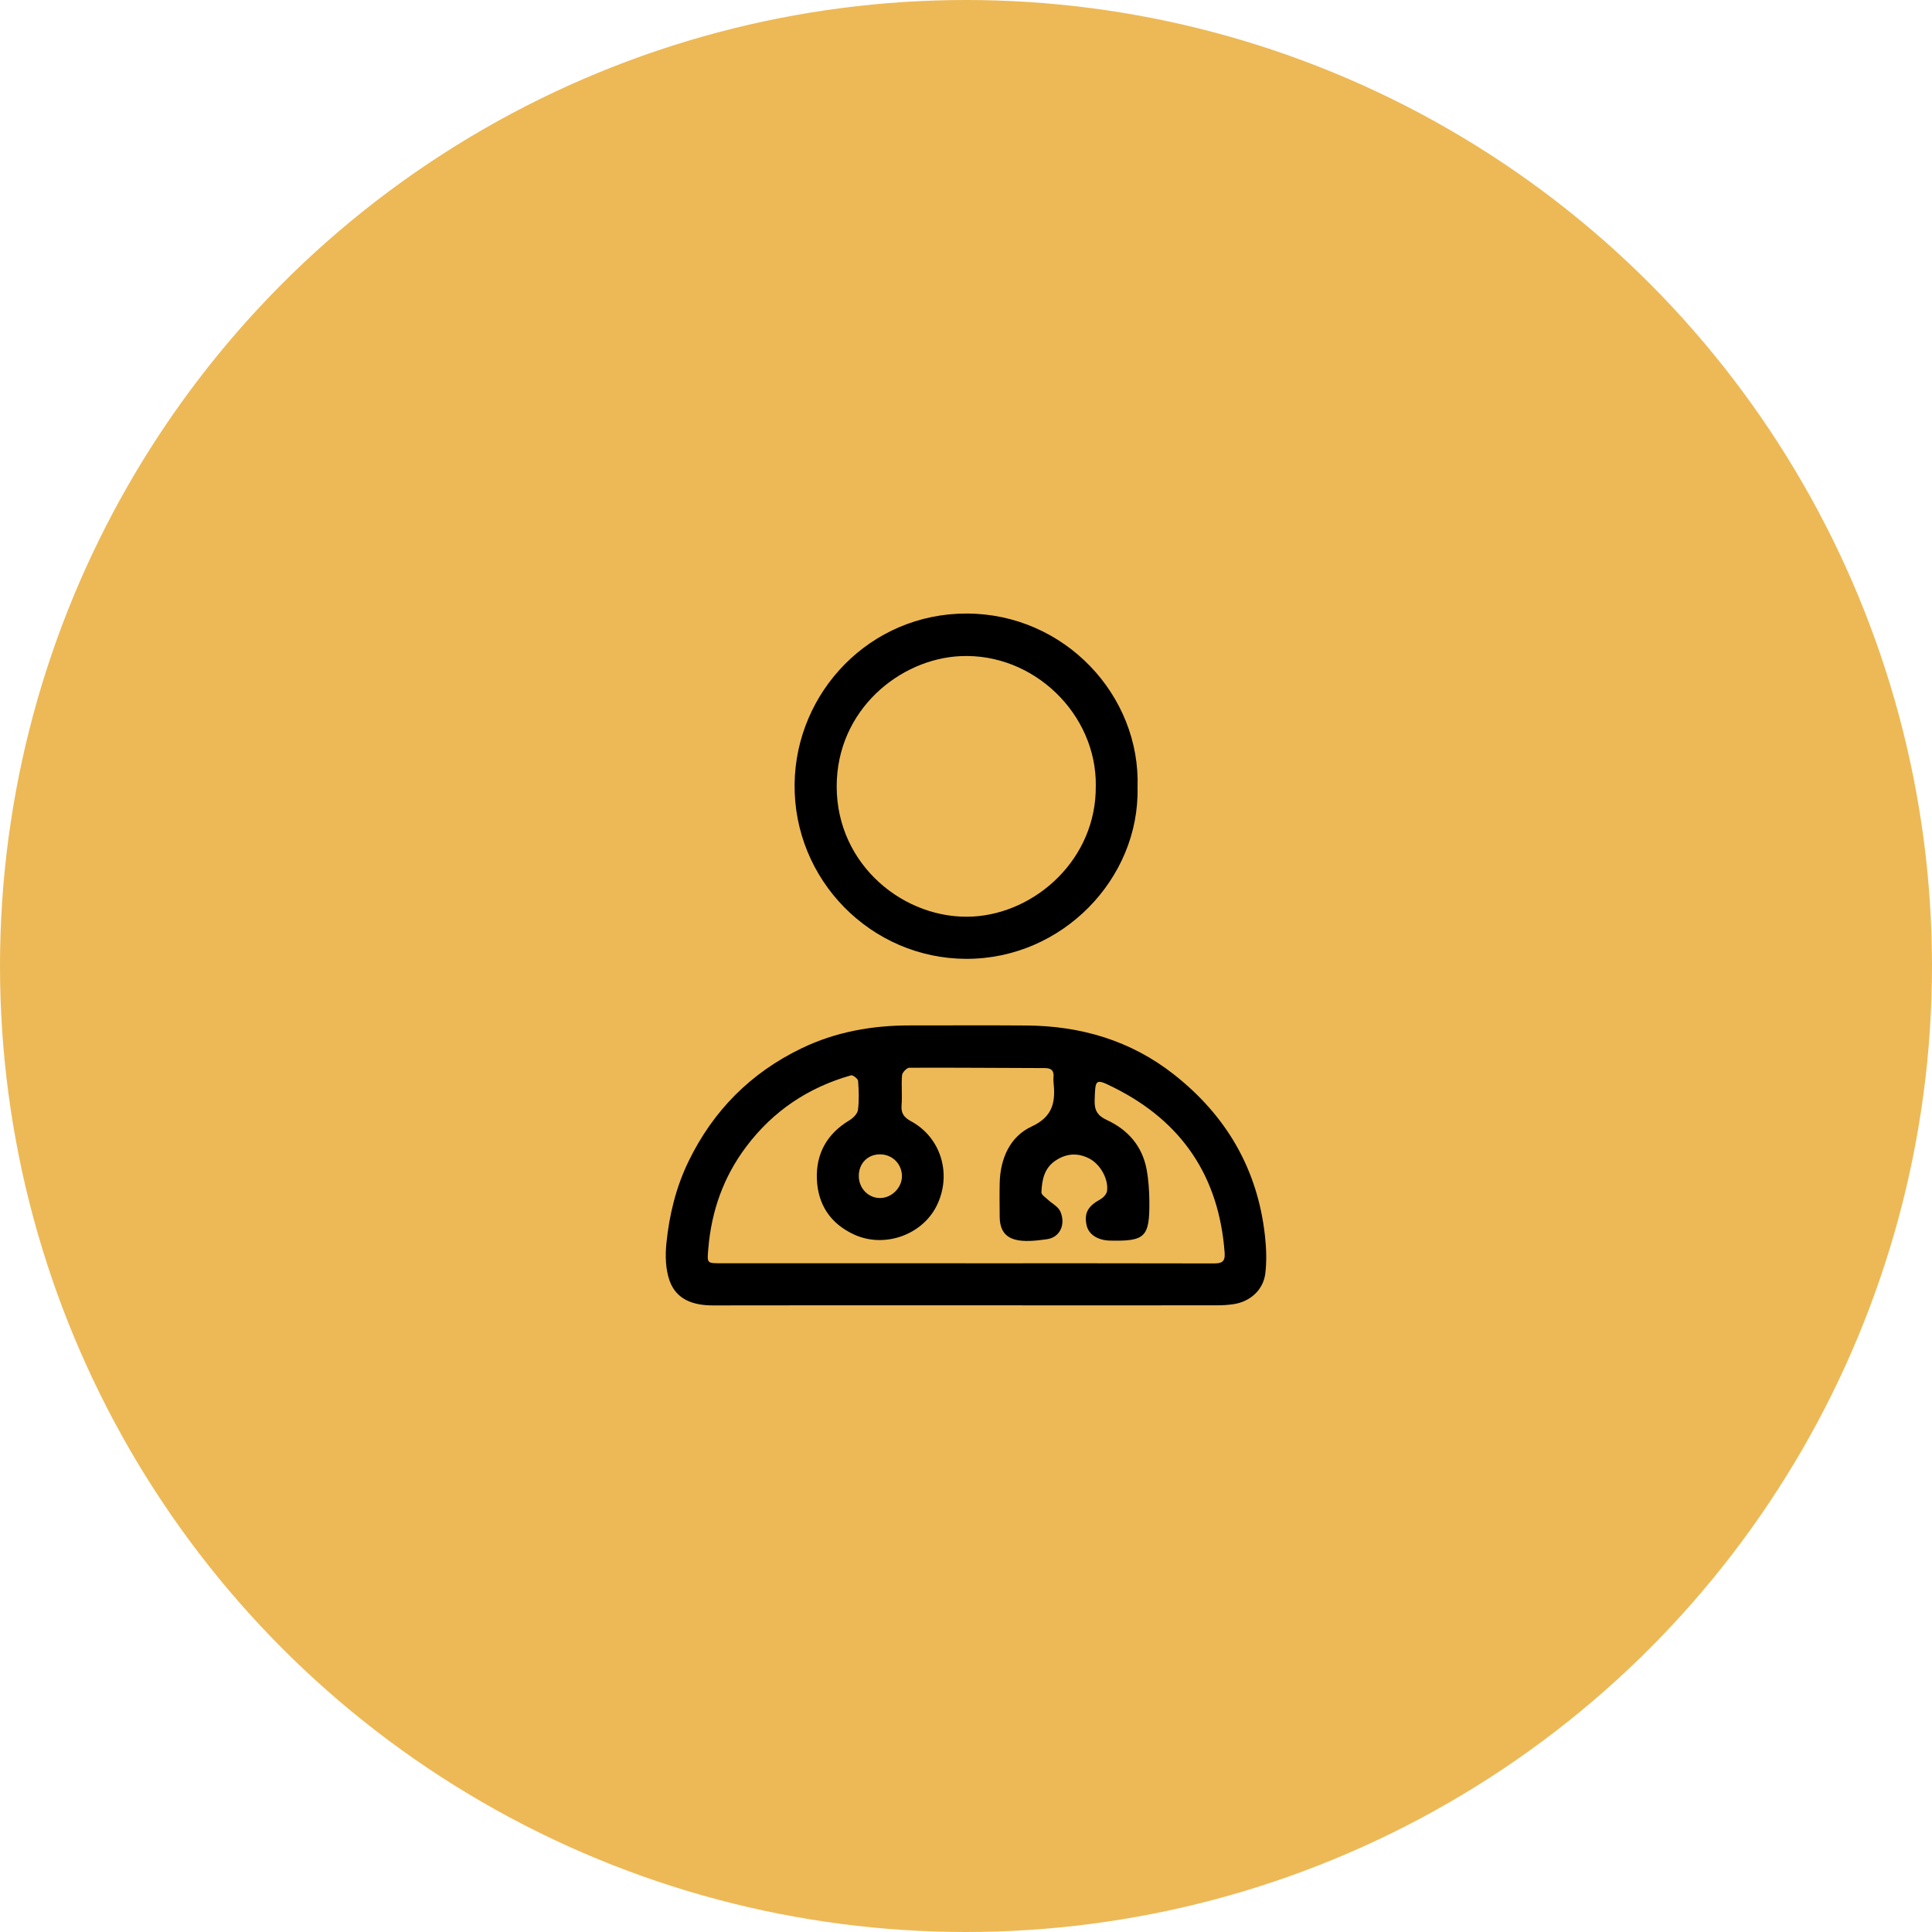 <svg width="148" height="148" viewBox="0 0 148 148" fill="none" xmlns="http://www.w3.org/2000/svg">
<circle cx="74" cy="74" r="74" fill="#EDB956"/>
<path d="M74.008 99.993C67.54 99.993 61.069 99.987 54.601 100C53.138 100 51.843 99.579 51.311 98.155C50.981 97.269 50.951 96.194 51.05 95.232C51.271 93.058 51.783 90.945 52.751 88.954C54.644 85.065 57.514 82.182 61.399 80.307C64.028 79.04 66.816 78.549 69.713 78.552C72.686 78.555 75.659 78.535 78.632 78.558C82.791 78.588 86.613 79.703 89.923 82.305C93.946 85.467 96.347 89.571 96.906 94.701C97.008 95.647 97.044 96.626 96.926 97.568C96.764 98.832 95.753 99.721 94.484 99.907C94.078 99.967 93.662 99.993 93.252 99.993C86.838 100 80.426 99.997 74.011 99.993H74.008ZM73.958 96.775C80.287 96.775 86.616 96.768 92.945 96.785C93.537 96.785 93.867 96.708 93.814 95.982C93.388 90.135 90.547 85.921 85.344 83.32C83.891 82.593 83.907 82.64 83.855 84.295C83.832 85.069 84.082 85.47 84.793 85.799C86.395 86.542 87.495 87.783 87.832 89.565C87.984 90.371 88.037 91.204 88.046 92.027C88.07 94.771 87.729 95.096 85.031 95.036C84.089 95.016 83.395 94.562 83.24 93.868C83.032 92.933 83.339 92.395 84.291 91.874C84.515 91.751 84.77 91.476 84.803 91.24C84.931 90.324 84.287 89.193 83.462 88.758C82.579 88.297 81.721 88.344 80.885 88.888C79.993 89.468 79.815 90.384 79.778 91.34C79.772 91.519 80.076 91.718 80.257 91.887C80.581 92.192 81.057 92.425 81.222 92.796C81.658 93.779 81.209 94.781 80.218 94.927C78.279 95.215 76.918 95.142 76.634 93.765C76.601 93.603 76.584 93.437 76.581 93.271C76.574 92.385 76.561 91.502 76.581 90.616C76.627 88.738 77.377 87.059 79.028 86.296C80.713 85.516 80.859 84.355 80.703 82.865C80.693 82.756 80.693 82.643 80.703 82.534C80.749 82.056 80.578 81.823 80.059 81.82C76.594 81.814 73.126 81.777 69.66 81.794C69.466 81.794 69.122 82.149 69.102 82.361C69.036 83.127 69.125 83.91 69.063 84.68C69.013 85.308 69.277 85.613 69.793 85.895C72.105 87.149 72.944 89.996 71.742 92.388C70.622 94.618 67.741 95.623 65.452 94.582C63.615 93.749 62.644 92.269 62.575 90.298C62.509 88.367 63.361 86.847 65.052 85.832C65.34 85.659 65.683 85.327 65.723 85.032C65.819 84.299 65.789 83.542 65.733 82.799C65.72 82.636 65.333 82.338 65.198 82.374C61.924 83.3 59.225 85.102 57.168 87.836C55.43 90.142 54.502 92.753 54.261 95.63C54.165 96.772 54.129 96.772 55.222 96.772C61.468 96.772 67.715 96.772 73.961 96.772L73.958 96.775ZM65.789 90.122C65.809 91.074 66.559 91.808 67.474 91.774C68.372 91.738 69.139 90.912 69.092 90.022C69.043 89.08 68.283 88.393 67.332 88.43C66.417 88.466 65.769 89.173 65.789 90.122Z" fill="black"/>
<path d="M87.141 60.336C87.297 67.297 81.38 73.472 74.008 73.452C66.734 73.429 60.775 67.413 60.87 60.04C60.966 53.006 66.651 46.99 74.05 47C81.559 47.01 87.392 53.285 87.141 60.336ZM83.944 60.183C84 54.691 79.18 50.01 73.588 50.262C68.927 50.471 64.098 54.383 64.094 60.242C64.094 66.308 69.33 70.482 74.506 70.213C79.339 69.961 84.01 65.79 83.941 60.186L83.944 60.183Z" fill="black"/>
</svg>
